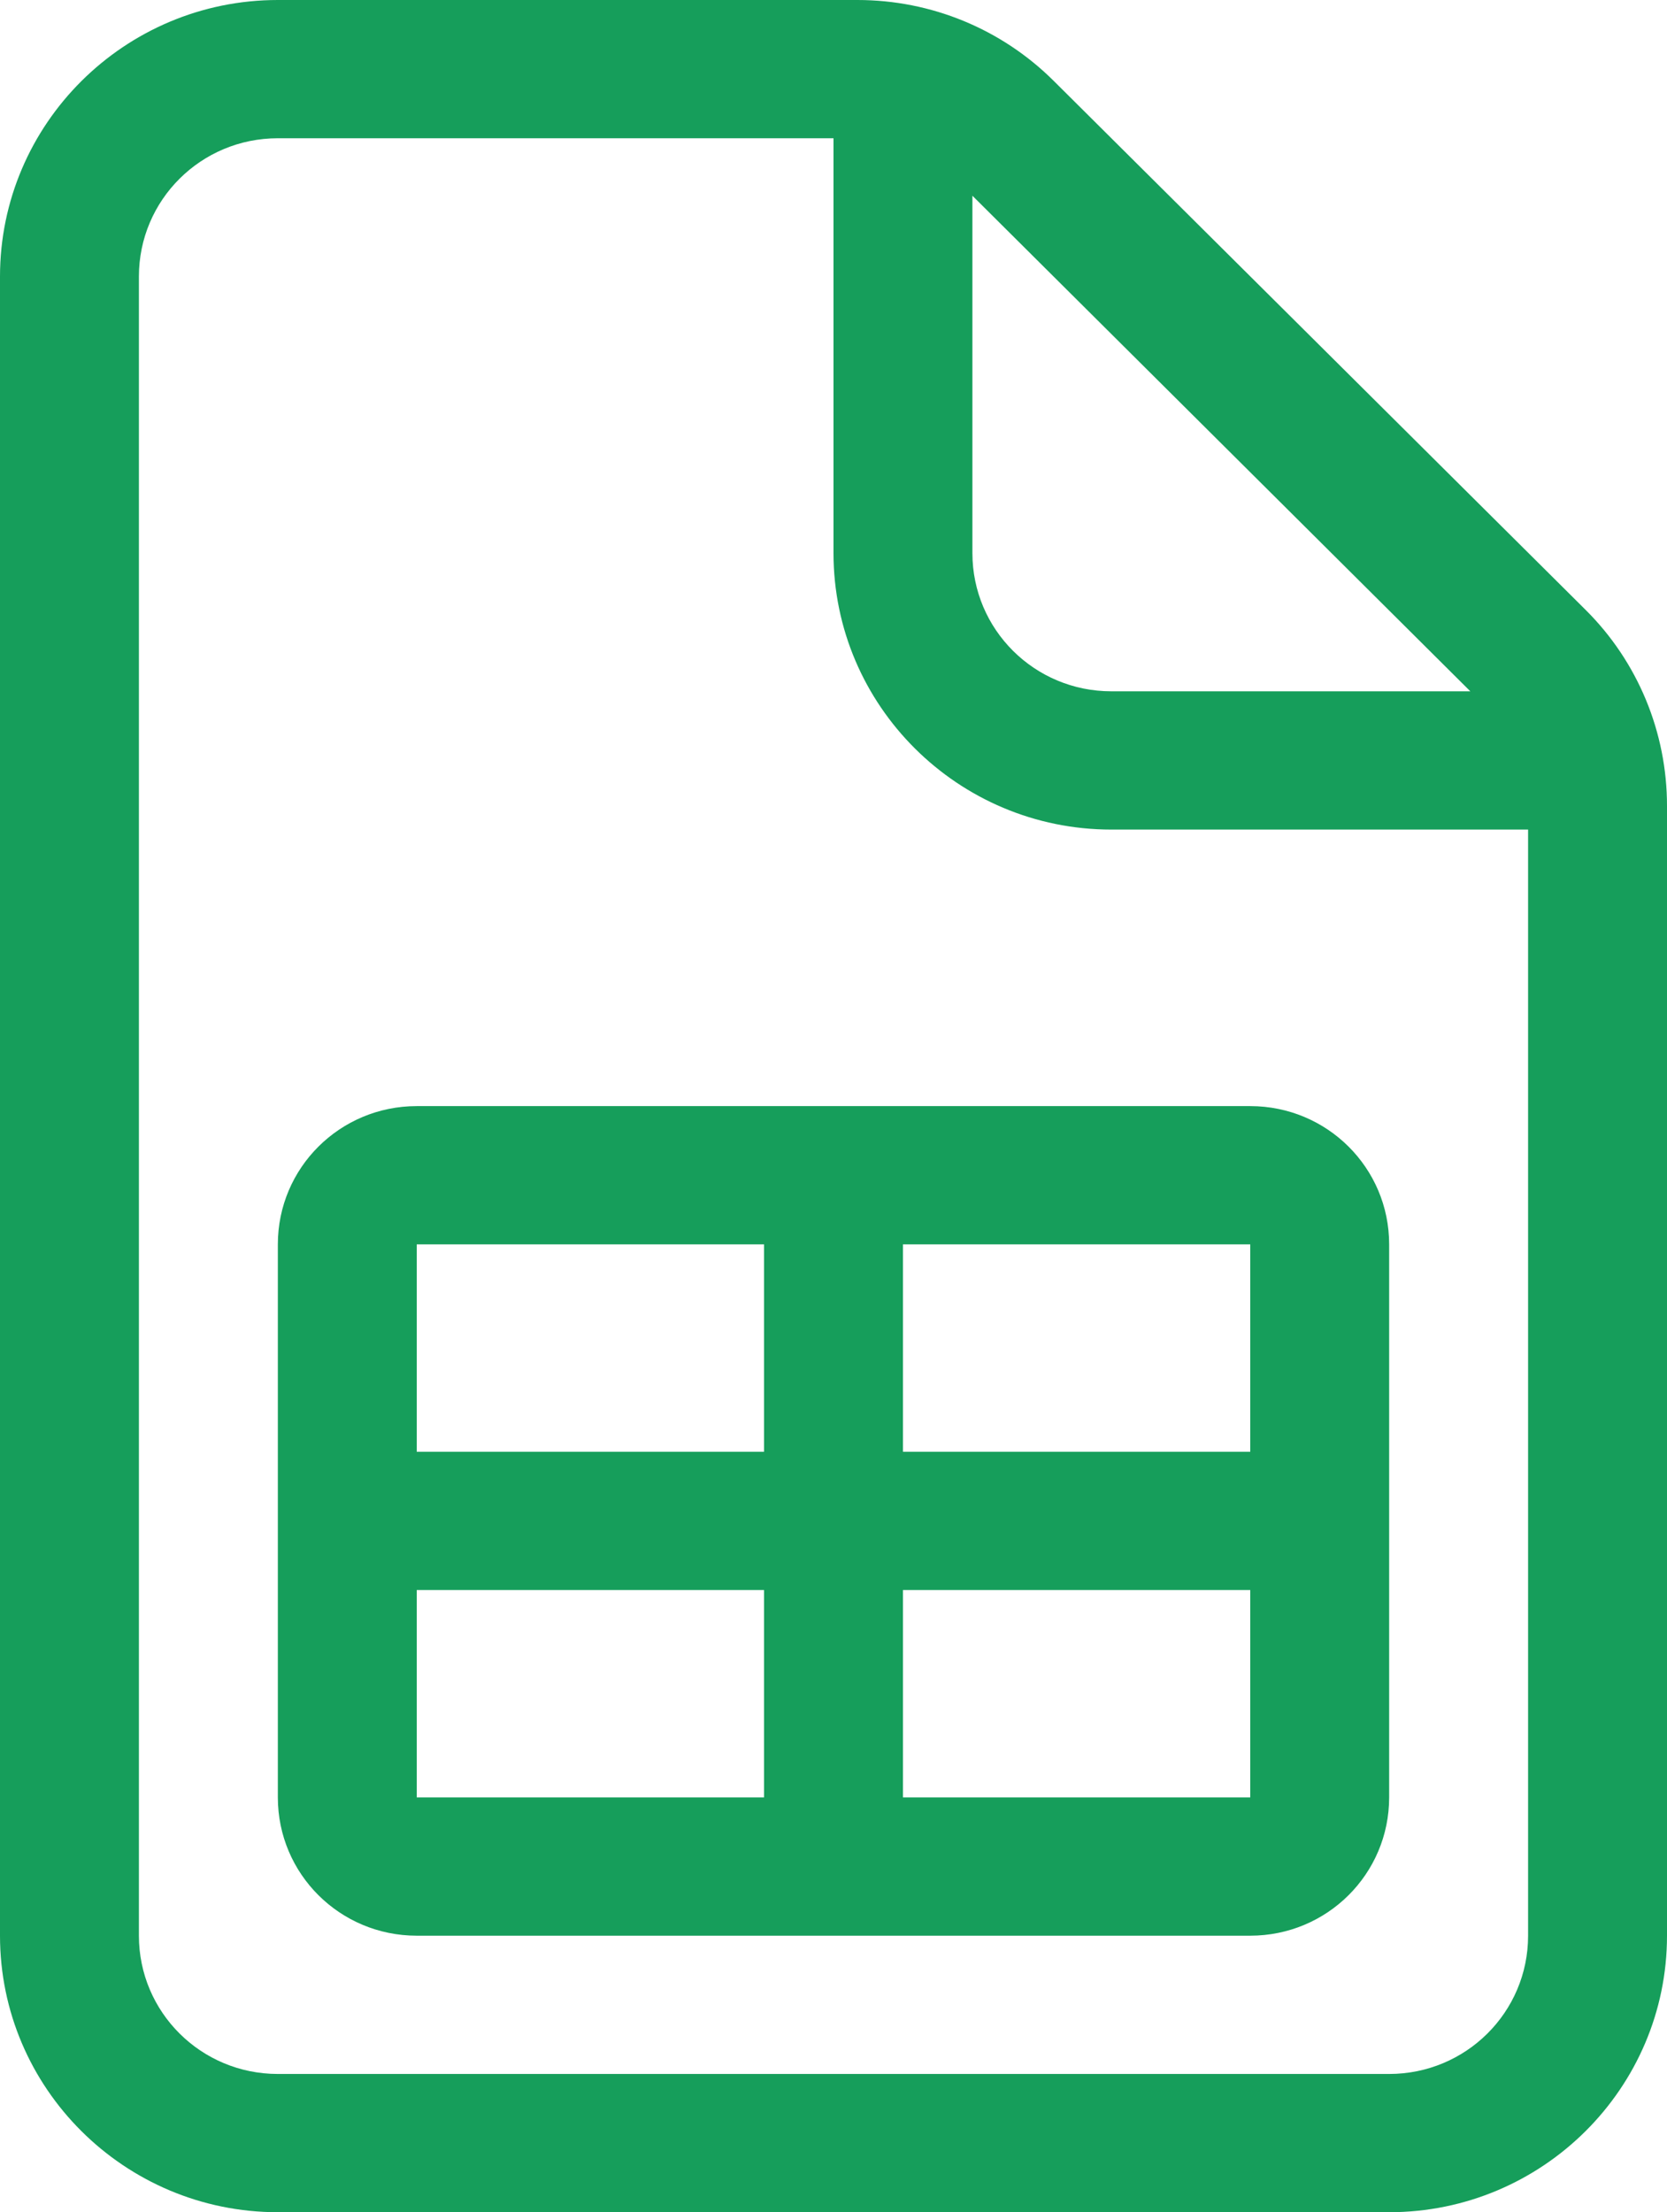 <svg xmlns="http://www.w3.org/2000/svg" width="49" height="65" viewBox="0 0 49 65" fill="none"><path d="M8.167 4.062H24.5V16.25C24.5 20.731 28.162 24.375 32.667 24.375H44.917V56.875C44.917 59.122 43.092 60.938 40.833 60.938H8.167C5.908 60.938 4.083 59.122 4.083 56.875V8.125C4.083 5.878 5.908 4.062 8.167 4.062ZM28.583 5.751L43.219 20.312H32.667C30.408 20.312 28.583 18.497 28.583 16.25V5.751ZM8.167 0C3.662 0 0 3.644 0 8.125V56.875C0 61.356 3.662 65 8.167 65H40.833C45.338 65 49 61.356 49 56.875V23.677C49 21.519 48.145 19.449 46.614 17.926L30.97 2.374C29.438 0.851 27.371 0 25.202 0H8.167ZM12.25 32.5C9.991 32.5 8.167 34.315 8.167 36.562V52.812C8.167 55.06 9.991 56.875 12.25 56.875H36.75C39.009 56.875 40.833 55.06 40.833 52.812V36.562C40.833 34.315 39.009 32.5 36.75 32.5H12.25ZM22.458 36.562V42.656H12.25V36.562H22.458ZM22.458 46.719V52.812H12.25V46.719H22.458ZM26.542 52.812V46.719H36.75V52.812H26.542ZM26.542 42.656V36.562H36.75V42.656H26.542Z" fill="#169E5B"></path></svg>